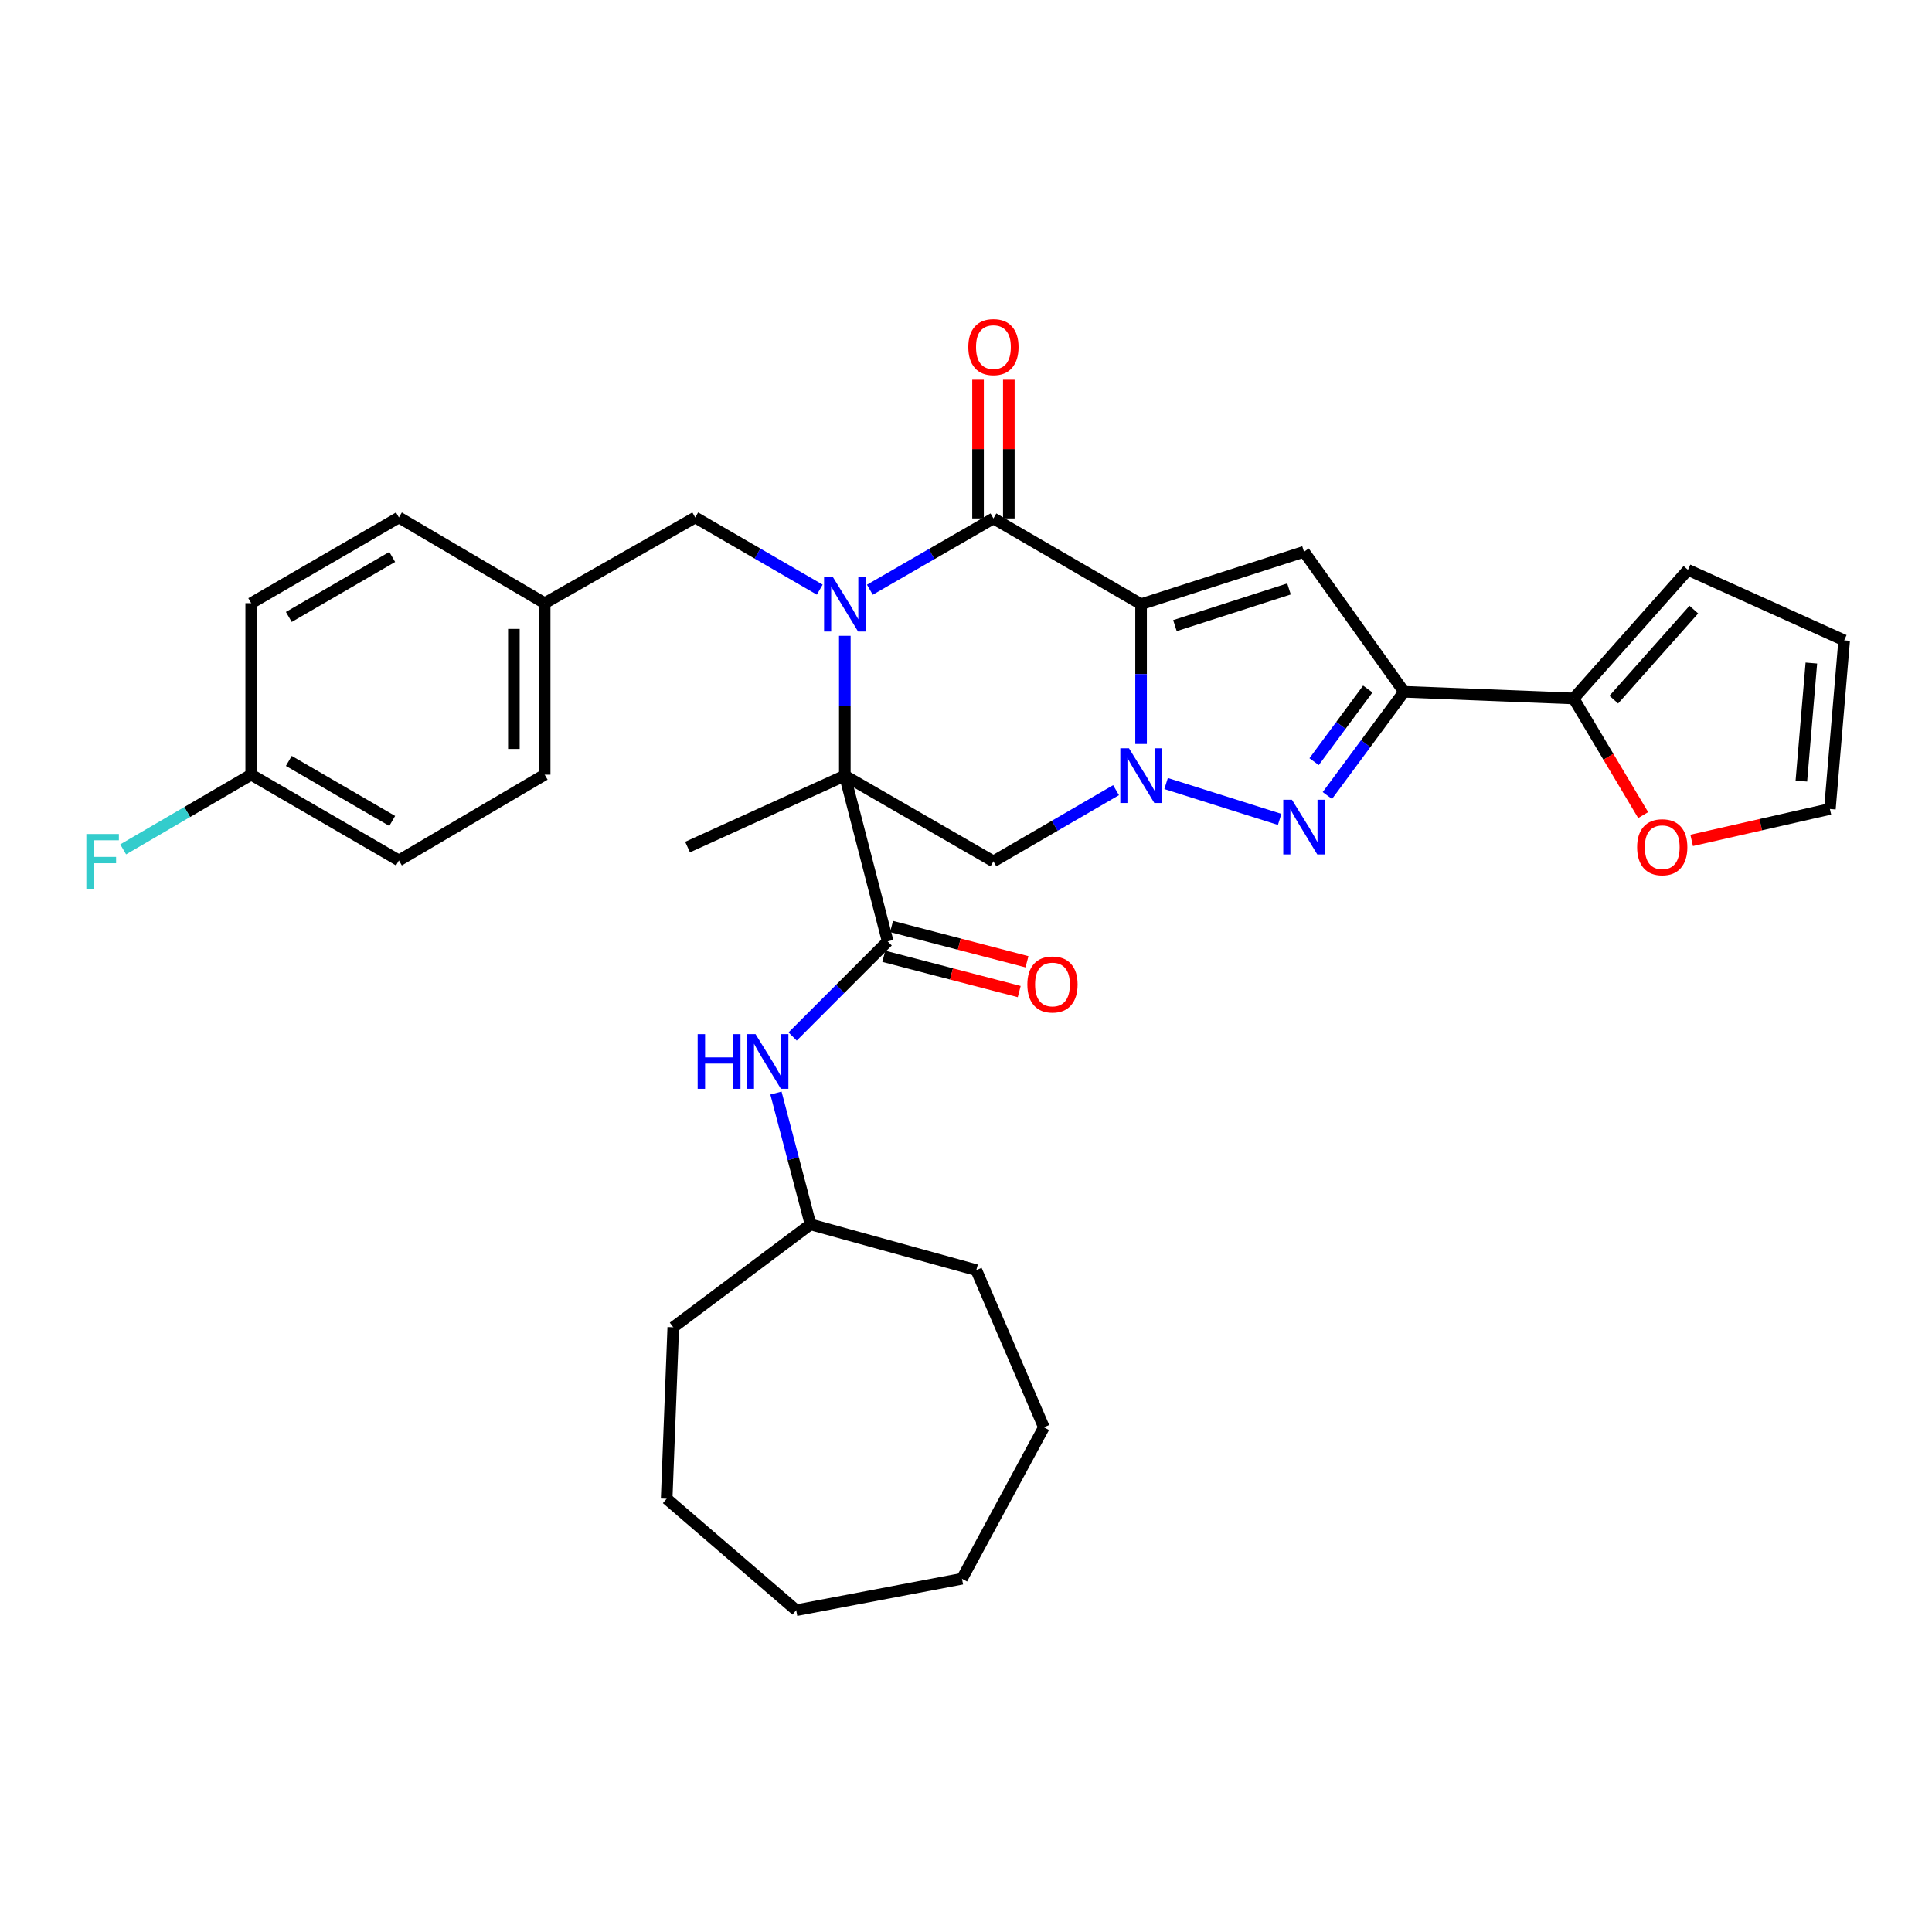 <?xml version='1.0' encoding='iso-8859-1'?>
<svg version='1.1' baseProfile='full'
              xmlns='http://www.w3.org/2000/svg'
                      xmlns:rdkit='http://www.rdkit.org/xml'
                      xmlns:xlink='http://www.w3.org/1999/xlink'
                  xml:space='preserve'
width='1000px' height='1000px' viewBox='0 0 1000 1000'>
<!-- END OF HEADER -->
<rect style='opacity:1.0;fill:#FFFFFF;stroke:none' width='1000' height='1000' x='0' y='0'> </rect>
<path class='bond-2' d='M 590.615,312.719 L 590.615,348.902' style='fill:none;fill-rule:evenodd;stroke:#000000;stroke-width:6px;stroke-linecap:butt;stroke-linejoin:miter;stroke-opacity:1' />
<path class='bond-2' d='M 590.615,348.902 L 590.615,385.085' style='fill:none;fill-rule:evenodd;stroke:#0000FF;stroke-width:6px;stroke-linecap:butt;stroke-linejoin:miter;stroke-opacity:1' />
<path class='bond-3' d='M 590.615,312.719 L 514.195,268.333' style='fill:none;fill-rule:evenodd;stroke:#000000;stroke-width:6px;stroke-linecap:butt;stroke-linejoin:miter;stroke-opacity:1' />
<path class='bond-5' d='M 590.615,312.719 L 674.959,285.59' style='fill:none;fill-rule:evenodd;stroke:#000000;stroke-width:6px;stroke-linecap:butt;stroke-linejoin:miter;stroke-opacity:1' />
<path class='bond-5' d='M 608.147,323.821 L 667.188,304.831' style='fill:none;fill-rule:evenodd;stroke:#000000;stroke-width:6px;stroke-linecap:butt;stroke-linejoin:miter;stroke-opacity:1' />
<path class='bond-0' d='M 437.28,401.463 L 437.28,365.28' style='fill:none;fill-rule:evenodd;stroke:#000000;stroke-width:6px;stroke-linecap:butt;stroke-linejoin:miter;stroke-opacity:1' />
<path class='bond-0' d='M 437.28,365.28 L 437.28,329.097' style='fill:none;fill-rule:evenodd;stroke:#0000FF;stroke-width:6px;stroke-linecap:butt;stroke-linejoin:miter;stroke-opacity:1' />
<path class='bond-8' d='M 437.28,401.463 L 459.459,487.269' style='fill:none;fill-rule:evenodd;stroke:#000000;stroke-width:6px;stroke-linecap:butt;stroke-linejoin:miter;stroke-opacity:1' />
<path class='bond-18' d='M 437.28,401.463 L 355.884,438.447' style='fill:none;fill-rule:evenodd;stroke:#000000;stroke-width:6px;stroke-linecap:butt;stroke-linejoin:miter;stroke-opacity:1' />
<path class='bond-34' d='M 437.28,401.463 L 514.195,445.849' style='fill:none;fill-rule:evenodd;stroke:#000000;stroke-width:6px;stroke-linecap:butt;stroke-linejoin:miter;stroke-opacity:1' />
<path class='bond-1' d='M 450.24,305.24 L 482.217,286.786' style='fill:none;fill-rule:evenodd;stroke:#0000FF;stroke-width:6px;stroke-linecap:butt;stroke-linejoin:miter;stroke-opacity:1' />
<path class='bond-1' d='M 482.217,286.786 L 514.195,268.333' style='fill:none;fill-rule:evenodd;stroke:#000000;stroke-width:6px;stroke-linecap:butt;stroke-linejoin:miter;stroke-opacity:1' />
<path class='bond-11' d='M 424.302,305.195 L 392.076,286.512' style='fill:none;fill-rule:evenodd;stroke:#0000FF;stroke-width:6px;stroke-linecap:butt;stroke-linejoin:miter;stroke-opacity:1' />
<path class='bond-11' d='M 392.076,286.512 L 359.85,267.828' style='fill:none;fill-rule:evenodd;stroke:#000000;stroke-width:6px;stroke-linecap:butt;stroke-linejoin:miter;stroke-opacity:1' />
<path class='bond-4' d='M 603.566,405.553 L 662.348,424.114' style='fill:none;fill-rule:evenodd;stroke:#0000FF;stroke-width:6px;stroke-linecap:butt;stroke-linejoin:miter;stroke-opacity:1' />
<path class='bond-7' d='M 577.666,408.985 L 545.93,427.417' style='fill:none;fill-rule:evenodd;stroke:#0000FF;stroke-width:6px;stroke-linecap:butt;stroke-linejoin:miter;stroke-opacity:1' />
<path class='bond-7' d='M 545.93,427.417 L 514.195,445.849' style='fill:none;fill-rule:evenodd;stroke:#000000;stroke-width:6px;stroke-linecap:butt;stroke-linejoin:miter;stroke-opacity:1' />
<path class='bond-12' d='M 522.164,268.333 L 522.164,232.441' style='fill:none;fill-rule:evenodd;stroke:#000000;stroke-width:6px;stroke-linecap:butt;stroke-linejoin:miter;stroke-opacity:1' />
<path class='bond-12' d='M 522.164,232.441 L 522.164,196.55' style='fill:none;fill-rule:evenodd;stroke:#FF0000;stroke-width:6px;stroke-linecap:butt;stroke-linejoin:miter;stroke-opacity:1' />
<path class='bond-12' d='M 506.226,268.333 L 506.226,232.441' style='fill:none;fill-rule:evenodd;stroke:#000000;stroke-width:6px;stroke-linecap:butt;stroke-linejoin:miter;stroke-opacity:1' />
<path class='bond-12' d='M 506.226,232.441 L 506.226,196.55' style='fill:none;fill-rule:evenodd;stroke:#FF0000;stroke-width:6px;stroke-linecap:butt;stroke-linejoin:miter;stroke-opacity:1' />
<path class='bond-33' d='M 687.039,411.759 L 706.889,384.914' style='fill:none;fill-rule:evenodd;stroke:#0000FF;stroke-width:6px;stroke-linecap:butt;stroke-linejoin:miter;stroke-opacity:1' />
<path class='bond-33' d='M 706.889,384.914 L 726.738,358.069' style='fill:none;fill-rule:evenodd;stroke:#000000;stroke-width:6px;stroke-linecap:butt;stroke-linejoin:miter;stroke-opacity:1' />
<path class='bond-33' d='M 680.179,394.231 L 694.074,375.439' style='fill:none;fill-rule:evenodd;stroke:#0000FF;stroke-width:6px;stroke-linecap:butt;stroke-linejoin:miter;stroke-opacity:1' />
<path class='bond-33' d='M 694.074,375.439 L 707.968,356.648' style='fill:none;fill-rule:evenodd;stroke:#000000;stroke-width:6px;stroke-linecap:butt;stroke-linejoin:miter;stroke-opacity:1' />
<path class='bond-6' d='M 674.959,285.59 L 726.738,358.069' style='fill:none;fill-rule:evenodd;stroke:#000000;stroke-width:6px;stroke-linecap:butt;stroke-linejoin:miter;stroke-opacity:1' />
<path class='bond-9' d='M 726.738,358.069 L 814.509,361.523' style='fill:none;fill-rule:evenodd;stroke:#000000;stroke-width:6px;stroke-linecap:butt;stroke-linejoin:miter;stroke-opacity:1' />
<path class='bond-10' d='M 459.459,487.269 L 434.863,511.875' style='fill:none;fill-rule:evenodd;stroke:#000000;stroke-width:6px;stroke-linecap:butt;stroke-linejoin:miter;stroke-opacity:1' />
<path class='bond-10' d='M 434.863,511.875 L 410.267,536.482' style='fill:none;fill-rule:evenodd;stroke:#0000FF;stroke-width:6px;stroke-linecap:butt;stroke-linejoin:miter;stroke-opacity:1' />
<path class='bond-14' d='M 457.451,494.98 L 492.499,504.108' style='fill:none;fill-rule:evenodd;stroke:#000000;stroke-width:6px;stroke-linecap:butt;stroke-linejoin:miter;stroke-opacity:1' />
<path class='bond-14' d='M 492.499,504.108 L 527.548,513.236' style='fill:none;fill-rule:evenodd;stroke:#FF0000;stroke-width:6px;stroke-linecap:butt;stroke-linejoin:miter;stroke-opacity:1' />
<path class='bond-14' d='M 461.467,479.557 L 496.516,488.685' style='fill:none;fill-rule:evenodd;stroke:#000000;stroke-width:6px;stroke-linecap:butt;stroke-linejoin:miter;stroke-opacity:1' />
<path class='bond-14' d='M 496.516,488.685 L 531.564,497.813' style='fill:none;fill-rule:evenodd;stroke:#FF0000;stroke-width:6px;stroke-linecap:butt;stroke-linejoin:miter;stroke-opacity:1' />
<path class='bond-13' d='M 814.509,361.523 L 832.505,391.705' style='fill:none;fill-rule:evenodd;stroke:#000000;stroke-width:6px;stroke-linecap:butt;stroke-linejoin:miter;stroke-opacity:1' />
<path class='bond-13' d='M 832.505,391.705 L 850.5,421.888' style='fill:none;fill-rule:evenodd;stroke:#FF0000;stroke-width:6px;stroke-linecap:butt;stroke-linejoin:miter;stroke-opacity:1' />
<path class='bond-15' d='M 814.509,361.523 L 873.681,294.957' style='fill:none;fill-rule:evenodd;stroke:#000000;stroke-width:6px;stroke-linecap:butt;stroke-linejoin:miter;stroke-opacity:1' />
<path class='bond-15' d='M 835.296,362.126 L 876.717,315.531' style='fill:none;fill-rule:evenodd;stroke:#000000;stroke-width:6px;stroke-linecap:butt;stroke-linejoin:miter;stroke-opacity:1' />
<path class='bond-21' d='M 401.63,565.764 L 410.574,599.749' style='fill:none;fill-rule:evenodd;stroke:#0000FF;stroke-width:6px;stroke-linecap:butt;stroke-linejoin:miter;stroke-opacity:1' />
<path class='bond-21' d='M 410.574,599.749 L 419.518,633.733' style='fill:none;fill-rule:evenodd;stroke:#000000;stroke-width:6px;stroke-linecap:butt;stroke-linejoin:miter;stroke-opacity:1' />
<path class='bond-19' d='M 359.85,267.828 L 281.916,312.205' style='fill:none;fill-rule:evenodd;stroke:#000000;stroke-width:6px;stroke-linecap:butt;stroke-linejoin:miter;stroke-opacity:1' />
<path class='bond-16' d='M 875.598,434.986 L 911.375,426.853' style='fill:none;fill-rule:evenodd;stroke:#FF0000;stroke-width:6px;stroke-linecap:butt;stroke-linejoin:miter;stroke-opacity:1' />
<path class='bond-16' d='M 911.375,426.853 L 947.152,418.72' style='fill:none;fill-rule:evenodd;stroke:#000000;stroke-width:6px;stroke-linecap:butt;stroke-linejoin:miter;stroke-opacity:1' />
<path class='bond-17' d='M 873.681,294.957 L 954.545,331.436' style='fill:none;fill-rule:evenodd;stroke:#000000;stroke-width:6px;stroke-linecap:butt;stroke-linejoin:miter;stroke-opacity:1' />
<path class='bond-35' d='M 947.152,418.72 L 954.545,331.436' style='fill:none;fill-rule:evenodd;stroke:#000000;stroke-width:6px;stroke-linecap:butt;stroke-linejoin:miter;stroke-opacity:1' />
<path class='bond-35' d='M 932.381,404.282 L 937.556,343.184' style='fill:none;fill-rule:evenodd;stroke:#000000;stroke-width:6px;stroke-linecap:butt;stroke-linejoin:miter;stroke-opacity:1' />
<path class='bond-23' d='M 281.916,312.205 L 206.479,267.828' style='fill:none;fill-rule:evenodd;stroke:#000000;stroke-width:6px;stroke-linecap:butt;stroke-linejoin:miter;stroke-opacity:1' />
<path class='bond-24' d='M 281.916,312.205 L 281.916,400.968' style='fill:none;fill-rule:evenodd;stroke:#000000;stroke-width:6px;stroke-linecap:butt;stroke-linejoin:miter;stroke-opacity:1' />
<path class='bond-24' d='M 265.979,325.52 L 265.979,387.653' style='fill:none;fill-rule:evenodd;stroke:#000000;stroke-width:6px;stroke-linecap:butt;stroke-linejoin:miter;stroke-opacity:1' />
<path class='bond-20' d='M 130.024,400.968 L 206.479,445.362' style='fill:none;fill-rule:evenodd;stroke:#000000;stroke-width:6px;stroke-linecap:butt;stroke-linejoin:miter;stroke-opacity:1' />
<path class='bond-20' d='M 149.495,393.844 L 203.014,424.921' style='fill:none;fill-rule:evenodd;stroke:#000000;stroke-width:6px;stroke-linecap:butt;stroke-linejoin:miter;stroke-opacity:1' />
<path class='bond-22' d='M 130.024,400.968 L 96.889,420.302' style='fill:none;fill-rule:evenodd;stroke:#000000;stroke-width:6px;stroke-linecap:butt;stroke-linejoin:miter;stroke-opacity:1' />
<path class='bond-22' d='M 96.889,420.302 L 63.755,439.637' style='fill:none;fill-rule:evenodd;stroke:#33CCCC;stroke-width:6px;stroke-linecap:butt;stroke-linejoin:miter;stroke-opacity:1' />
<path class='bond-36' d='M 130.024,400.968 L 130.024,312.205' style='fill:none;fill-rule:evenodd;stroke:#000000;stroke-width:6px;stroke-linecap:butt;stroke-linejoin:miter;stroke-opacity:1' />
<path class='bond-27' d='M 419.518,633.733 L 348.482,686.991' style='fill:none;fill-rule:evenodd;stroke:#000000;stroke-width:6px;stroke-linecap:butt;stroke-linejoin:miter;stroke-opacity:1' />
<path class='bond-28' d='M 419.518,633.733 L 505.323,657.418' style='fill:none;fill-rule:evenodd;stroke:#000000;stroke-width:6px;stroke-linecap:butt;stroke-linejoin:miter;stroke-opacity:1' />
<path class='bond-25' d='M 206.479,267.828 L 130.024,312.205' style='fill:none;fill-rule:evenodd;stroke:#000000;stroke-width:6px;stroke-linecap:butt;stroke-linejoin:miter;stroke-opacity:1' />
<path class='bond-25' d='M 203.012,288.269 L 149.493,319.332' style='fill:none;fill-rule:evenodd;stroke:#000000;stroke-width:6px;stroke-linecap:butt;stroke-linejoin:miter;stroke-opacity:1' />
<path class='bond-26' d='M 281.916,400.968 L 206.479,445.362' style='fill:none;fill-rule:evenodd;stroke:#000000;stroke-width:6px;stroke-linecap:butt;stroke-linejoin:miter;stroke-opacity:1' />
<path class='bond-30' d='M 348.482,686.991 L 345.064,775.753' style='fill:none;fill-rule:evenodd;stroke:#000000;stroke-width:6px;stroke-linecap:butt;stroke-linejoin:miter;stroke-opacity:1' />
<path class='bond-29' d='M 505.323,657.418 L 540.324,738.77' style='fill:none;fill-rule:evenodd;stroke:#000000;stroke-width:6px;stroke-linecap:butt;stroke-linejoin:miter;stroke-opacity:1' />
<path class='bond-32' d='M 540.324,738.77 L 497.921,817.164' style='fill:none;fill-rule:evenodd;stroke:#000000;stroke-width:6px;stroke-linecap:butt;stroke-linejoin:miter;stroke-opacity:1' />
<path class='bond-31' d='M 345.064,775.753 L 412.116,833.447' style='fill:none;fill-rule:evenodd;stroke:#000000;stroke-width:6px;stroke-linecap:butt;stroke-linejoin:miter;stroke-opacity:1' />
<path class='bond-37' d='M 412.116,833.447 L 497.921,817.164' style='fill:none;fill-rule:evenodd;stroke:#000000;stroke-width:6px;stroke-linecap:butt;stroke-linejoin:miter;stroke-opacity:1' />
<path  class='atom-2' d='M 431.02 298.559
L 440.3 313.559
Q 441.22 315.039, 442.7 317.719
Q 444.18 320.399, 444.26 320.559
L 444.26 298.559
L 448.02 298.559
L 448.02 326.879
L 444.14 326.879
L 434.18 310.479
Q 433.02 308.559, 431.78 306.359
Q 430.58 304.159, 430.22 303.479
L 430.22 326.879
L 426.54 326.879
L 426.54 298.559
L 431.02 298.559
' fill='#0000FF'/>
<path  class='atom-3' d='M 584.355 387.303
L 593.635 402.303
Q 594.555 403.783, 596.035 406.463
Q 597.515 409.143, 597.595 409.303
L 597.595 387.303
L 601.355 387.303
L 601.355 415.623
L 597.475 415.623
L 587.515 399.223
Q 586.355 397.303, 585.115 395.103
Q 583.915 392.903, 583.555 392.223
L 583.555 415.623
L 579.875 415.623
L 579.875 387.303
L 584.355 387.303
' fill='#0000FF'/>
<path  class='atom-5' d='M 668.699 413.937
L 677.979 428.937
Q 678.899 430.417, 680.379 433.097
Q 681.859 435.777, 681.939 435.937
L 681.939 413.937
L 685.699 413.937
L 685.699 442.257
L 681.819 442.257
L 671.859 425.857
Q 670.699 423.937, 669.459 421.737
Q 668.259 419.537, 667.899 418.857
L 667.899 442.257
L 664.219 442.257
L 664.219 413.937
L 668.699 413.937
' fill='#0000FF'/>
<path  class='atom-11' d='M 361.11 535.265
L 364.95 535.265
L 364.95 547.305
L 379.43 547.305
L 379.43 535.265
L 383.27 535.265
L 383.27 563.585
L 379.43 563.585
L 379.43 550.505
L 364.95 550.505
L 364.95 563.585
L 361.11 563.585
L 361.11 535.265
' fill='#0000FF'/>
<path  class='atom-11' d='M 391.07 535.265
L 400.35 550.265
Q 401.27 551.745, 402.75 554.425
Q 404.23 557.105, 404.31 557.265
L 404.31 535.265
L 408.07 535.265
L 408.07 563.585
L 404.19 563.585
L 394.23 547.185
Q 393.07 545.265, 391.83 543.065
Q 390.63 540.865, 390.27 540.185
L 390.27 563.585
L 386.59 563.585
L 386.59 535.265
L 391.07 535.265
' fill='#0000FF'/>
<path  class='atom-13' d='M 501.195 179.651
Q 501.195 172.851, 504.555 169.051
Q 507.915 165.251, 514.195 165.251
Q 520.475 165.251, 523.835 169.051
Q 527.195 172.851, 527.195 179.651
Q 527.195 186.531, 523.795 190.451
Q 520.395 194.331, 514.195 194.331
Q 507.955 194.331, 504.555 190.451
Q 501.195 186.571, 501.195 179.651
M 514.195 191.131
Q 518.515 191.131, 520.835 188.251
Q 523.195 185.331, 523.195 179.651
Q 523.195 174.091, 520.835 171.291
Q 518.515 168.451, 514.195 168.451
Q 509.875 168.451, 507.515 171.251
Q 505.195 174.051, 505.195 179.651
Q 505.195 185.371, 507.515 188.251
Q 509.875 191.131, 514.195 191.131
' fill='#FF0000'/>
<path  class='atom-14' d='M 847.373 438.527
Q 847.373 431.727, 850.733 427.927
Q 854.093 424.127, 860.373 424.127
Q 866.653 424.127, 870.013 427.927
Q 873.373 431.727, 873.373 438.527
Q 873.373 445.407, 869.973 449.327
Q 866.573 453.207, 860.373 453.207
Q 854.133 453.207, 850.733 449.327
Q 847.373 445.447, 847.373 438.527
M 860.373 450.007
Q 864.693 450.007, 867.013 447.127
Q 869.373 444.207, 869.373 438.527
Q 869.373 432.967, 867.013 430.167
Q 864.693 427.327, 860.373 427.327
Q 856.053 427.327, 853.693 430.127
Q 851.373 432.927, 851.373 438.527
Q 851.373 444.247, 853.693 447.127
Q 856.053 450.007, 860.373 450.007
' fill='#FF0000'/>
<path  class='atom-15' d='M 531.76 509.564
Q 531.76 502.764, 535.12 498.964
Q 538.48 495.164, 544.76 495.164
Q 551.04 495.164, 554.4 498.964
Q 557.76 502.764, 557.76 509.564
Q 557.76 516.444, 554.36 520.364
Q 550.96 524.244, 544.76 524.244
Q 538.52 524.244, 535.12 520.364
Q 531.76 516.484, 531.76 509.564
M 544.76 521.044
Q 549.08 521.044, 551.4 518.164
Q 553.76 515.244, 553.76 509.564
Q 553.76 504.004, 551.4 501.204
Q 549.08 498.364, 544.76 498.364
Q 540.44 498.364, 538.08 501.164
Q 535.76 503.964, 535.76 509.564
Q 535.76 515.284, 538.08 518.164
Q 540.44 521.044, 544.76 521.044
' fill='#FF0000'/>
<path  class='atom-23' d='M 44.689 431.689
L 61.529 431.689
L 61.529 434.929
L 48.489 434.929
L 48.489 443.529
L 60.089 443.529
L 60.089 446.809
L 48.489 446.809
L 48.489 460.009
L 44.689 460.009
L 44.689 431.689
' fill='#33CCCC'/>
</svg>
